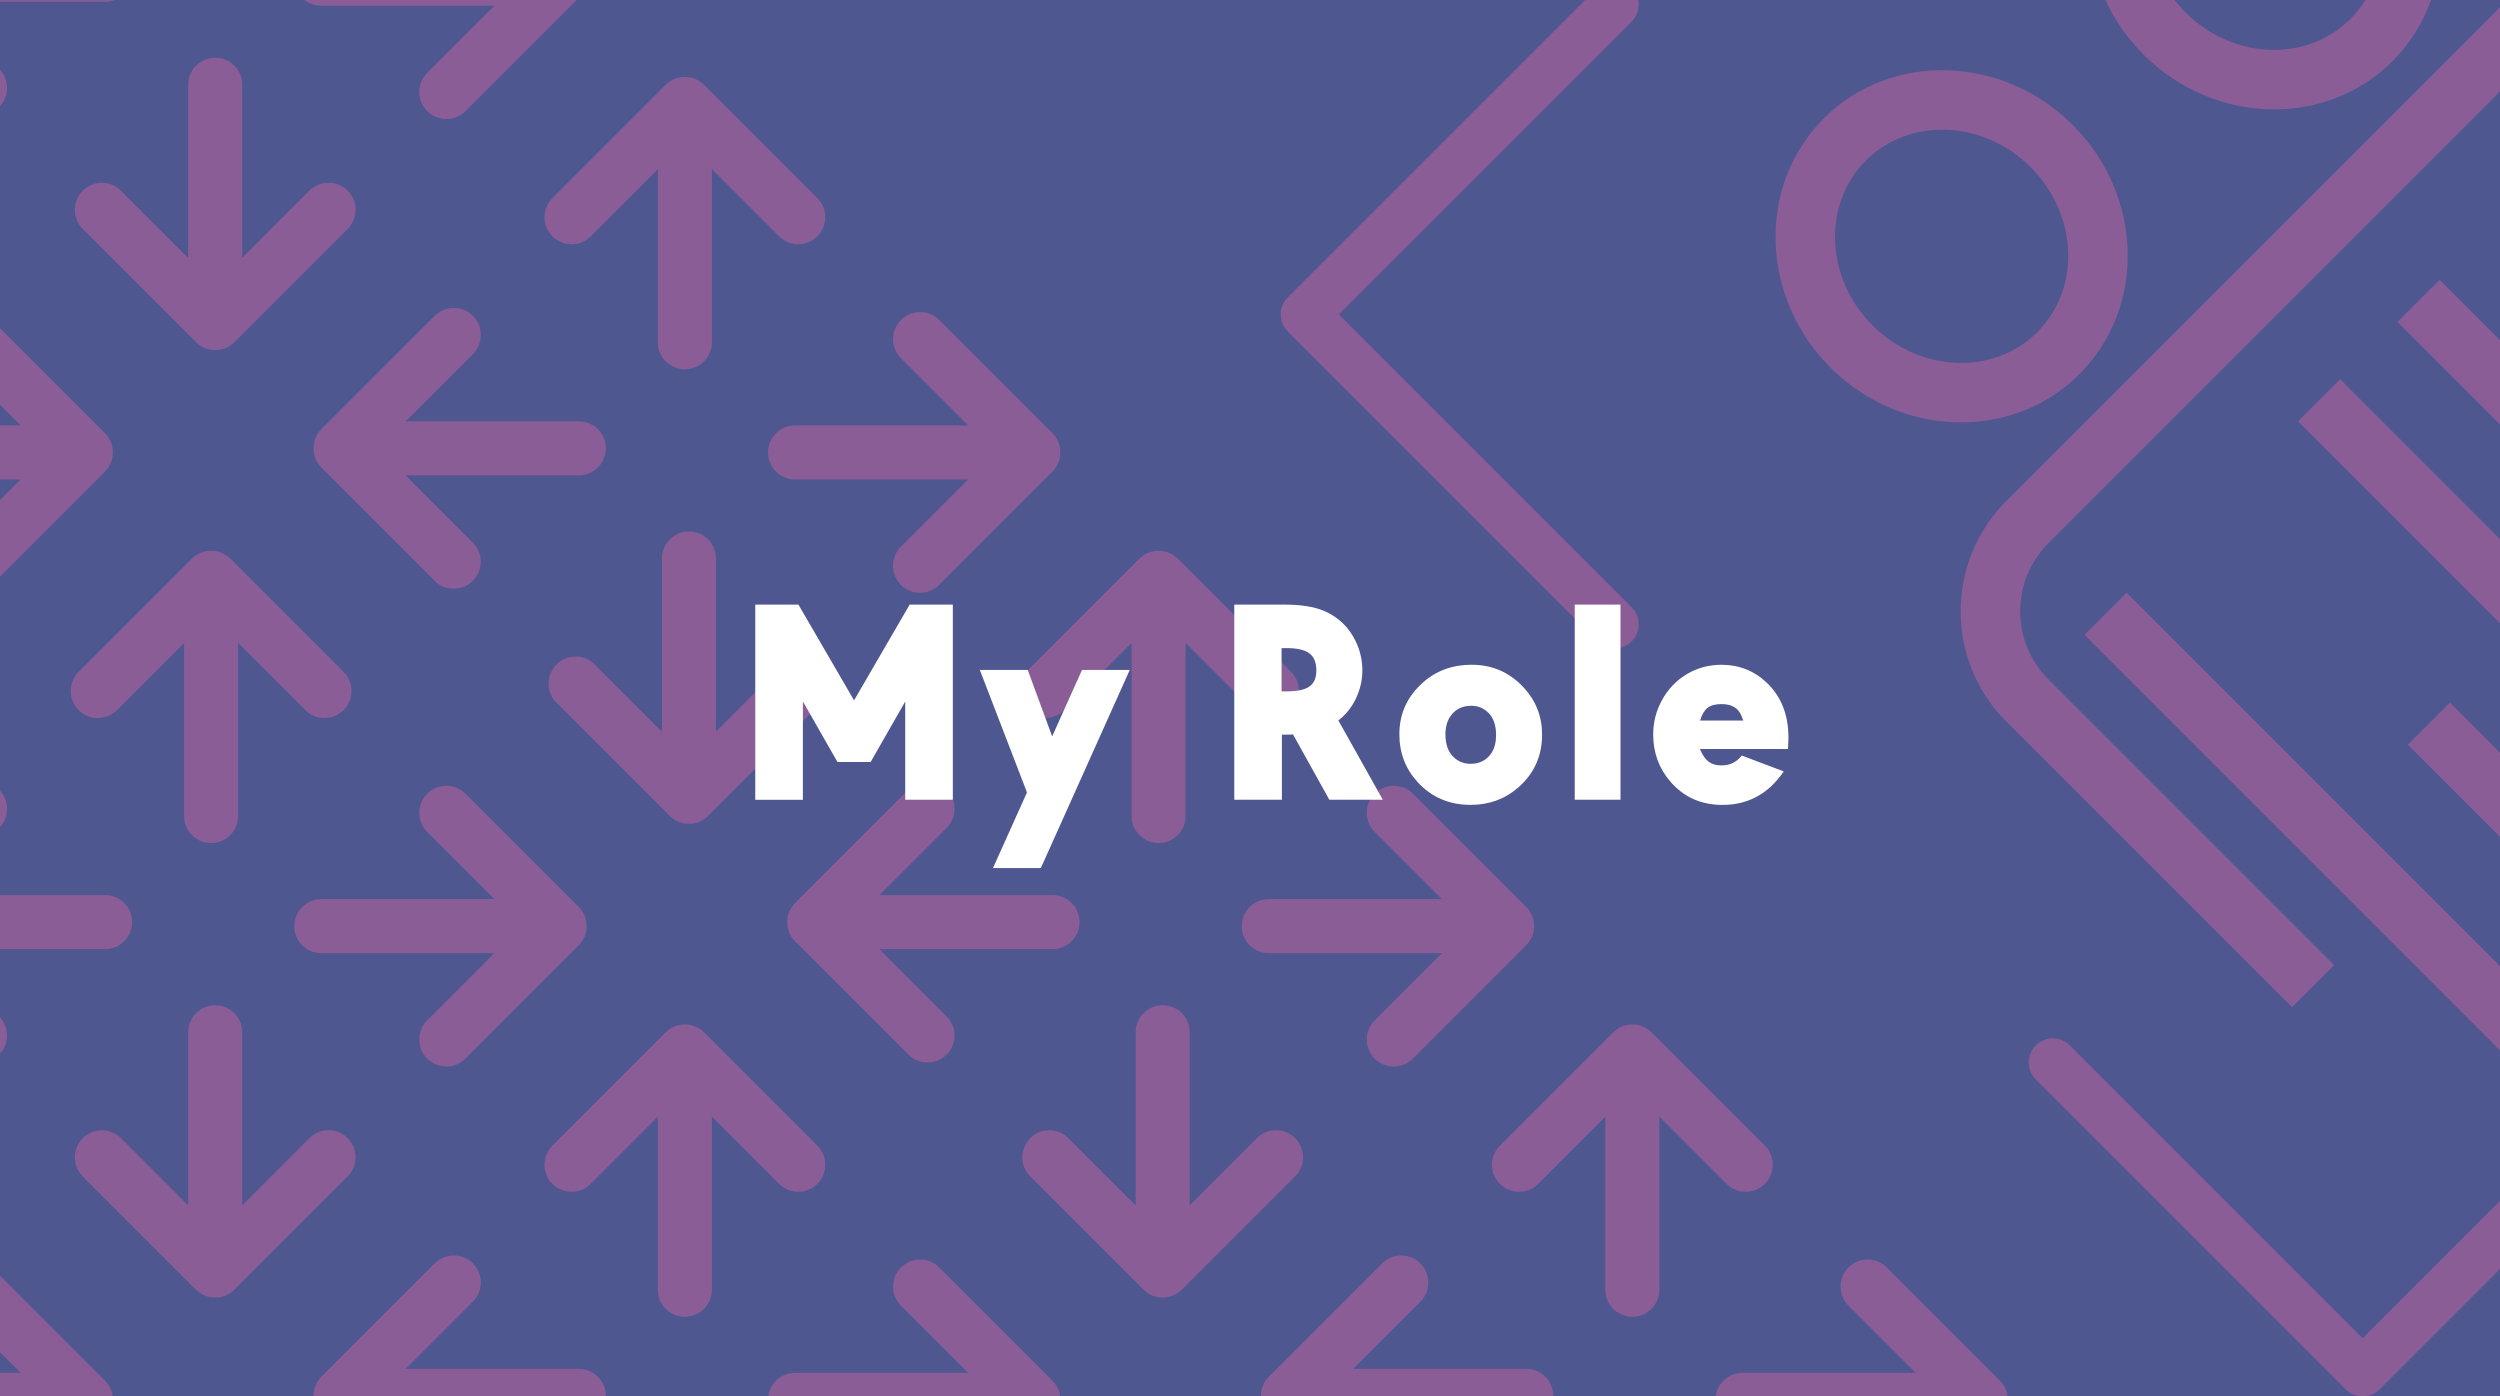 <?xml version="1.0" encoding="UTF-8"?><svg xmlns="http://www.w3.org/2000/svg" xmlns:xlink="http://www.w3.org/1999/xlink" viewBox="0 0 555 310"><defs><style>.cls-1{clip-path:url(#clippath);}.cls-2{fill:none;}.cls-2,.cls-3,.cls-4,.cls-5{stroke-width:0px;}.cls-6{fill:#7c6e6a;stroke:#7c6e6a;stroke-linecap:round;stroke-linejoin:round;stroke-width:2px;}.cls-7{clip-path:url(#clippath-1);}.cls-8{clip-path:url(#clippath-4);}.cls-9{clip-path:url(#clippath-3);}.cls-10{clip-path:url(#clippath-2);}.cls-11{clip-path:url(#clippath-7);}.cls-12{clip-path:url(#clippath-6);}.cls-13{clip-path:url(#clippath-5);}.cls-14{filter:url(#drop-shadow-2);}.cls-15{opacity:.6;}.cls-16{opacity:.55;}.cls-17{isolation:isolate;}.cls-18{mix-blend-mode:multiply;opacity:.3;}.cls-3{fill:#4f5791;}.cls-4{fill:#bb629b;}.cls-5{fill:#fff;}</style><clipPath id="clippath"><rect class="cls-2" x="-656.57" width="555" height="310"/></clipPath><clipPath id="clippath-1"><polygon class="cls-2" points="-77.63 338.25 -717.66 338.25 -717.66 -32.83 -77.63 -28.25 -77.63 338.25"/></clipPath><clipPath id="clippath-2"><rect class="cls-2" x="0" width="555" height="310"/></clipPath><clipPath id="clippath-3"><rect class="cls-2" x="-19.56" y="-28.25" width="601.56" height="366.49"/></clipPath><clipPath id="clippath-4"><polygon class="cls-2" points="217.6 363.5 -70.37 362.99 -70.37 -15.6 104.48 -45.81 511.13 363.5 217.6 363.5"/></clipPath><filter id="drop-shadow-2" filterUnits="userSpaceOnUse"><feOffset dx="5" dy="5"/><feGaussianBlur result="blur" stdDeviation="4"/><feFlood flood-color="#231f20" flood-opacity=".7"/><feComposite in2="blur" operator="in"/><feComposite in="SourceGraphic"/></filter><clipPath id="clippath-5"><rect class="cls-2" x="-656.57" y="548.33" width="555" height="310"/></clipPath><clipPath id="clippath-6"><rect class="cls-2" x="-678.34" y="532.06" width="600.72" height="342.54"/></clipPath><clipPath id="clippath-7"><polygon class="cls-2" points="-175.41 874.16 -735.72 874.99 -735.72 532.52 -509.45 531.66 -175.41 874.16"/></clipPath></defs><g class="cls-17"><g id="Layer_1"><g class="cls-1"><g class="cls-18"><g class="cls-7"><path class="cls-6" d="m106.59,66.02L37.79-2.78c-2.09-2.08-5.47-2.08-7.55,0-2.09,2.09-2.09,5.47,0,7.56l65.01,65.01L30.24,134.8c-2.09,2.09-2.09,5.47,0,7.56,2.08,2.08,5.46,2.09,7.55.01l68.81-68.81c.99-.99,1.56-2.37,1.56-3.77,0-1.41-.57-2.78-1.56-3.77Z"/></g></g></g><g class="cls-10"><rect class="cls-3" x="-19.56" y="-17.42" width="598.66" height="344.83"/><g class="cls-16"><g class="cls-9"><path class="cls-4" d="m297.22,69.79L362.23,4.79c2.09-2.09,2.09-5.47,0-7.56-2.09-2.09-5.47-2.09-7.56,0h0s-68.79,68.79-68.79,68.79c-1,1-1.57,2.37-1.57,3.78,0,1.41.57,2.79,1.57,3.78l68.79,68.79c2.09,2.09,5.47,2.09,7.56,0,2.09-2.09,2.09-5.47,0-7.56l-65.01-65.01Z"/><path class="cls-4" d="m589.53,232.08l-65.01,65.01-65.01-65.01c-2.09-2.09-5.47-2.09-7.56,0-2.09,2.09-2.09,5.47,0,7.56h0s68.79,68.79,68.79,68.79c1,1,2.37,1.57,3.78,1.57,1.4,0,2.77-.57,3.77-1.56l68.81-68.81c2.08-2.09,2.07-5.46,0-7.55-2.09-2.09-5.47-2.09-7.56,0Z"/><path class="cls-4" d="m703.39,147.78c.89.89,1.33,2.05,1.34,3.23,0,1.18-.44,2.33-1.33,3.22l-11.13,11.13-78.88-78.88-9.35,9.35,78.88,78.88-11.13,11.13c-.89.89-2.06,1.34-3.23,1.34-1.18,0-2.34-.44-3.23-1.33l-123.72-123.72-9.35,9.35,123.72,123.72c6.94,6.93,18.22,6.93,25.16,0l31.61-31.61c6.93-6.94,6.93-18.21,0-25.15l-123.72-123.72-9.35,9.35,123.72,123.72Z"/><path class="cls-4" d="m531.13,13.58c7.44-7.44,10.98-17.39,10.7-27.39-.28-10.01-4.37-20.1-12.17-27.91-7.8-7.8-17.9-11.89-27.9-12.17-10-.28-19.96,3.26-27.39,10.7-7.44,7.44-10.98,17.39-10.69,27.39.28,10.01,4.37,20.1,12.17,27.9,7.81,7.81,17.9,11.89,27.9,12.17,10,.28,19.95-3.26,27.39-10.7Zm-47.42-47.42c4.82-4.82,11.29-7.08,17.93-6.83,6.64.25,13.4,3.03,18.67,8.3,5.28,5.28,8.06,12.04,8.3,18.67.25,6.64-2.02,13.11-6.84,17.93-4.82,4.81-11.29,7.08-17.93,6.83-6.63-.25-13.39-3.03-18.67-8.31-5.28-5.28-8.05-12.03-8.31-18.67-.25-6.64,2.01-13.11,6.83-17.93Z"/><path class="cls-4" d="m741.13-8.71l-63.46-63.46c-13.48-13.47-35.39-13.48-48.86,0l-80.32,80.32-22.81,22.81-80.31,80.31c-13.47,13.48-13.47,35.4,0,48.87l63.46,63.46,9.35-9.35-63.46-63.46c-4.16-4.16-6.24-9.62-6.24-15.09,0-5.47,2.08-10.93,6.24-15.09l80.31-80.31,22.81-22.81,80.32-80.32c4.16-4.16,9.61-6.23,15.08-6.23,5.47,0,10.92,2.08,15.09,6.24L731.78.64l9.34-9.34Z"/><path class="cls-4" d="m633.9,217.27c1.78,1.78,1.78,4.67,0,6.45l-11.13,11.13-78.88-78.88-9.35,9.35,78.88,78.88-11.13,11.13c-1.78,1.77-4.67,1.77-6.45,0l-123.72-123.72-9.35,9.35,123.72,123.72c6.94,6.93,18.21,6.94,25.15,0l31.61-31.61c6.93-6.94,6.93-18.21,0-25.15l-123.72-123.72-9.35,9.35,123.72,123.72Z"/><path class="cls-4" d="m394.18,53.69c.28,10.01,4.37,20.1,12.17,27.9,7.81,7.81,17.9,11.89,27.9,12.17,10,.28,19.95-3.26,27.39-10.7,7.44-7.44,10.98-17.39,10.7-27.39-.28-10-4.37-20.1-12.17-27.9-7.8-7.8-17.9-11.89-27.9-12.17-10-.28-19.95,3.26-27.39,10.69-7.44,7.44-10.98,17.39-10.69,27.39Zm58.12,20.03c-4.82,4.81-11.29,7.08-17.93,6.83-6.63-.25-13.39-3.03-18.67-8.31-5.28-5.28-8.05-12.03-8.31-18.67-.25-6.64,2.01-13.11,6.83-17.93,4.82-4.81,11.29-7.08,17.93-6.83,6.63.25,13.39,3.03,18.67,8.31,5.28,5.28,8.06,12.04,8.31,18.67.25,6.64-2.02,13.11-6.83,17.93Z"/><g class="cls-8"><rect class="cls-2" x="497.18" y="237.6" width="148.73" height="148.73" transform="translate(-53.19 495.51) rotate(-45)"/><path class="cls-4" d="m566.74,286.34h0s0-27.77,0-27.77c0,0,0,0,0,0v-10.67s-14.92,14.92-14.92,14.92c-2.34,2.34-6.14,2.34-8.49,0s-2.34-6.14,0-8.49h0s25.17-25.17,25.17-25.17c.07-.07.14-.12.21-.18.11-.1.23-.21.35-.3.12-.09.24-.17.36-.25.12-.08.24-.16.37-.23.14-.08.27-.14.41-.21.08-.04.16-.09.24-.12.05-.02.1-.03.14-.05.14-.06.29-.1.44-.14.14-.04.27-.08.41-.11.14-.03.29-.05.43-.07.14-.02.29-.04.43-.05.14-.01.29,0,.44,0,.15,0,.29,0,.44,0,.14.01.29.03.43.05.15.02.29.04.44.07.14.03.27.07.41.11.15.04.3.09.44.14.05.02.1.03.14.05.09.04.16.08.24.12.14.07.28.13.42.21.13.07.25.15.37.23.12.08.24.16.36.25.12.1.24.2.35.3.07.06.14.11.21.18l25.16,25.16c2.34,2.34,2.34,6.14,0,8.49s-6.14,2.34-8.49,0l-14.92-14.92v10.67s0,0,0,0v27.77c0,3.32-2.69,6-6,6-3.32,0-6-2.69-6-6Z"/><path class="cls-4" d="m549.19,303.89h0s-27.77,0-27.77,0c0,0,0,0,0,0h-10.67s14.92-14.92,14.92-14.92c2.34-2.34,2.34-6.14,0-8.49s-6.14-2.34-8.49,0h0s-25.17,25.17-25.17,25.17c-.07.07-.12.14-.18.21-.1.11-.21.23-.3.35-.09.12-.17.24-.25.36-.08.12-.16.24-.23.37-.08.14-.14.27-.21.41-.04.08-.09.16-.12.24-.02.05-.03.1-.05.14-.06.14-.1.29-.14.44-.04.14-.08.27-.11.41-.03.14-.05.29-.07.43-.02.14-.04.29-.05.43-.01.14,0,.29,0,.44,0,.15,0,.29,0,.44.01.14.03.29.05.43.02.15.04.29.07.44.03.14.07.27.11.41.04.15.09.3.14.44.02.05.03.1.05.14.04.09.08.16.12.24.07.14.13.28.21.42.07.13.15.25.23.37.08.12.16.24.25.36.1.12.2.24.3.35.06.07.11.14.18.21l25.16,25.16c2.34,2.34,6.14,2.34,8.49,0s2.34-6.14,0-8.49l-14.92-14.92h10.67s0,0,0,0h27.77c3.32,0,6-2.69,6-6,0-3.32-2.69-6-6-6Z"/><rect class="cls-2" x="497.18" y="27.26" width="148.73" height="148.73" transform="translate(95.54 433.91) rotate(-45)"/><path class="cls-4" d="m566.74,75.99h0s0-27.77,0-27.77c0,0,0,0,0,0v-10.67s-14.92,14.92-14.92,14.92c-2.34,2.34-6.14,2.34-8.49,0s-2.34-6.14,0-8.49h0s25.17-25.17,25.17-25.17c.07-.07.14-.12.21-.18.11-.1.23-.21.35-.3.12-.09.24-.17.36-.25.12-.08.24-.16.37-.23.14-.08.27-.14.41-.21.08-.04.16-.09.24-.12.05-.02.1-.03.14-.05.14-.06.29-.1.44-.14.14-.04.27-.08.41-.11.14-.03.29-.05.43-.07.14-.02.29-.04.43-.05.14-.01.29,0,.44,0,.15,0,.29,0,.44,0,.14.01.29.03.43.05.15.02.29.04.44.07.14.03.27.07.41.11.15.04.3.09.44.14.05.02.1.03.14.05.09.04.16.08.24.12.14.07.28.13.42.21.13.07.25.15.37.23.12.08.24.16.36.25.12.1.24.2.35.3.07.06.14.11.21.18l25.16,25.16c2.34,2.34,2.34,6.14,0,8.49s-6.14,2.34-8.49,0l-14.92-14.92v10.67s0,0,0,0v27.77c0,3.32-2.69,6-6,6-3.32,0-6-2.69-6-6Z"/><path class="cls-4" d="m549.19,93.54h0s-27.77,0-27.77,0c0,0,0,0,0,0h-10.67s14.92-14.92,14.92-14.92c2.34-2.34,2.34-6.14,0-8.49s-6.14-2.34-8.49,0h0s-25.17,25.17-25.17,25.17c-.07.07-.12.14-.18.21-.1.11-.21.23-.3.35-.09.12-.17.24-.25.36-.08.12-.16.24-.23.37-.08.14-.14.27-.21.41-.04.08-.09.16-.12.24-.02.05-.03.1-.05.14-.06.14-.1.29-.14.44-.04.14-.08.27-.11.41-.03.14-.05.29-.07.43-.02.14-.04.29-.05.43-.01.14,0,.29,0,.44,0,.15,0,.29,0,.44.01.14.03.29.05.43.02.15.04.29.07.44.03.14.07.27.11.41.04.15.09.3.14.44.02.05.03.1.05.14.04.09.08.16.12.24.07.14.13.28.21.42.07.13.15.25.23.37.08.12.16.24.25.36.1.12.2.24.3.35.06.07.11.14.18.21l25.16,25.16c2.34,2.34,6.14,2.34,8.49,0s2.34-6.14,0-8.49l-14.92-14.92h10.67s0,0,0,0h27.77c3.32,0,6-2.69,6-6,0-3.32-2.69-6-6-6Z"/><path class="cls-4" d="m579.62,123.98h0s0,27.77,0,27.77c0,0,0,0,0,0v10.67s14.92-14.92,14.92-14.92c2.34-2.34,6.14-2.34,8.49,0s2.34,6.14,0,8.49h0s-25.17,25.17-25.17,25.17c-.07.07-.14.12-.21.18-.11.1-.23.21-.35.3-.12.09-.24.17-.36.25-.12.08-.24.16-.37.23-.14.08-.27.14-.41.21-.08.04-.16.09-.24.12-.05.02-.1.03-.14.05-.14.06-.29.1-.44.14-.14.04-.27.08-.41.11-.14.03-.29.05-.43.07-.14.02-.29.04-.43.05-.14.01-.29,0-.44,0-.15,0-.29,0-.44,0-.14-.01-.29-.03-.43-.05-.15-.02-.29-.04-.44-.07-.14-.03-.27-.07-.41-.11-.15-.04-.3-.09-.44-.14-.05-.02-.1-.03-.14-.05-.09-.04-.16-.08-.24-.12-.14-.07-.28-.13-.42-.21-.13-.07-.25-.15-.37-.23-.12-.08-.24-.16-.36-.25-.12-.1-.24-.2-.35-.3-.07-.06-.14-.11-.21-.18l-25.16-25.16c-2.34-2.34-2.34-6.14,0-8.49s6.14-2.34,8.49,0l14.92,14.92v-10.67s0,0,0,0v-27.77c0-3.32,2.69-6,6-6,3.32,0,6,2.69,6,6Z"/><rect class="cls-2" x="392" y="132.43" width="148.73" height="148.73" transform="translate(-9.63 390.34) rotate(-45)"/><path class="cls-4" d="m492,211.6h0s27.77,0,27.77,0c0,0,0,0,0,0h10.67s-14.92,14.92-14.92,14.92c-2.34,2.34-2.34,6.14,0,8.49s6.14,2.34,8.49,0h0s25.17-25.17,25.17-25.17c.07-.07.12-.14.18-.21.1-.11.21-.23.3-.35.09-.12.17-.24.25-.36.08-.12.16-.24.23-.37.08-.14.14-.27.21-.41.04-.08.09-.16.12-.24.02-.05.03-.1.05-.14.06-.14.1-.29.14-.44.04-.14.08-.27.11-.41.03-.14.05-.29.07-.43.02-.14.04-.29.05-.43.01-.14,0-.29,0-.44,0-.15,0-.29,0-.44-.01-.14-.03-.29-.05-.43-.02-.15-.04-.29-.07-.44-.03-.14-.07-.27-.11-.41-.04-.15-.09-.3-.14-.44-.02-.05-.03-.1-.05-.14-.04-.09-.08-.16-.12-.24-.07-.14-.13-.28-.21-.42-.07-.13-.15-.25-.23-.37-.08-.12-.16-.24-.25-.36-.1-.12-.2-.24-.3-.35-.06-.07-.11-.14-.18-.21l-25.16-25.16c-2.34-2.34-6.14-2.34-8.49,0s-2.34,6.14,0,8.49l14.92,14.92h-10.67s0,0,0,0h-27.77c-3.32,0-6,2.69-6,6,0,3.32,2.69,6,6,6Z"/><path class="cls-4" d="m461.57,181.17h0s0-27.77,0-27.77c0,0,0,0,0,0v-10.67s-14.92,14.92-14.92,14.92c-2.34,2.34-6.14,2.34-8.49,0s-2.34-6.14,0-8.49h0s25.17-25.17,25.17-25.17c.07-.07.14-.12.21-.18.11-.1.23-.21.35-.3.12-.09.24-.17.36-.25.12-.08.24-.16.37-.23.14-.08.27-.14.41-.21.08-.04.16-.09.24-.12.05-.02.1-.03.14-.05.14-.06.29-.1.44-.14.14-.04.27-.08.41-.11.14-.03.29-.05.43-.07.14-.02.29-.04.43-.05.14-.01.29,0,.44,0,.15,0,.29,0,.44,0,.14.01.29.03.43.05.15.02.29.04.44.07.14.03.27.07.41.11.15.04.3.09.44.14.05.02.1.03.14.05.09.04.16.08.24.12.14.07.28.13.42.21.13.07.25.15.37.23.12.08.24.16.36.25.12.1.24.2.35.3.07.06.14.11.21.18l25.16,25.16c2.34,2.34,2.34,6.14,0,8.49s-6.14,2.34-8.49,0l-14.92-14.92v10.67s0,0,0,0v27.77c0,3.32-2.69,6-6,6-3.32,0-6-2.69-6-6Z"/><path class="cls-4" d="m444.02,198.72h0s-27.77,0-27.77,0c0,0,0,0,0,0h-10.67s14.92-14.92,14.92-14.92c2.34-2.34,2.34-6.14,0-8.49s-6.14-2.34-8.49,0h0s-25.17,25.17-25.17,25.17c-.07.07-.12.14-.18.21-.1.11-.21.23-.3.35-.09.12-.17.24-.25.36-.08.12-.16.24-.23.37-.08.14-.14.27-.21.41-.04.08-.09.16-.12.24-.02.05-.03.1-.05.14-.06.14-.1.29-.14.44-.04.14-.08.27-.11.41-.03.14-.05.29-.07.43-.02.14-.04.29-.05.43-.01.14,0,.29,0,.44,0,.15,0,.29,0,.44.01.14.03.29.05.43.02.15.04.29.07.44.03.14.07.27.11.41.04.15.09.3.14.44.02.05.03.1.05.14.04.09.08.16.12.24.07.14.13.28.21.42.07.13.15.25.23.37.08.12.16.24.25.36.1.12.2.24.3.35.06.07.11.14.18.21l25.16,25.16c2.34,2.34,6.14,2.34,8.49,0s2.34-6.14,0-8.49l-14.92-14.92h10.67s0,0,0,0h27.77c3.32,0,6-2.69,6-6,0-3.32-2.69-6-6-6Z"/><path class="cls-4" d="m474.45,229.15h0s0,27.77,0,27.77c0,0,0,0,0,0v10.67s14.92-14.92,14.92-14.92c2.34-2.34,6.14-2.34,8.49,0s2.34,6.14,0,8.49h0s-25.17,25.17-25.17,25.17c-.07.07-.14.12-.21.18-.11.1-.23.21-.35.3-.12.09-.24.17-.36.25-.12.08-.24.16-.37.23-.14.08-.27.14-.41.21-.08.04-.16.09-.24.12-.05.02-.1.03-.14.05-.14.06-.29.1-.44.14-.14.04-.27.08-.41.11-.14.03-.29.05-.43.07-.14.02-.29.04-.43.05-.14.01-.29,0-.44,0-.15,0-.29,0-.44,0-.14-.01-.29-.03-.43-.05-.15-.02-.29-.04-.44-.07-.14-.03-.27-.07-.41-.11-.15-.04-.3-.09-.44-.14-.05-.02-.1-.03-.14-.05-.09-.04-.16-.08-.24-.12-.14-.07-.28-.13-.42-.21-.13-.07-.25-.15-.37-.23-.12-.08-.24-.16-.36-.25-.12-.1-.24-.2-.35-.3-.07-.06-.14-.11-.21-.18l-25.16-25.16c-2.34-2.34-2.34-6.14,0-8.49s6.14-2.34,8.49,0l14.92,14.92v-10.67s0,0,0,0v-27.77c0-3.32,2.69-6,6-6,3.32,0,6,2.69,6,6Z"/><rect class="cls-2" x="286.83" y="237.6" width="148.73" height="148.73" transform="translate(-114.8 346.78) rotate(-45)"/><path class="cls-4" d="m386.83,316.77h0s27.77,0,27.77,0c0,0,0,0,0,0h10.67s-14.92,14.92-14.92,14.92c-2.34,2.34-2.34,6.14,0,8.49s6.14,2.34,8.49,0h0s25.17-25.17,25.17-25.17c.07-.07.12-.14.18-.21.1-.11.21-.23.3-.35.09-.12.17-.24.25-.36.08-.12.16-.24.23-.37.08-.14.14-.27.21-.41.04-.08.09-.16.12-.24.02-.05.03-.1.05-.14.06-.14.1-.29.14-.44.04-.14.08-.27.11-.41.03-.14.05-.29.07-.43.02-.14.04-.29.05-.43.01-.14,0-.29,0-.44,0-.15,0-.29,0-.44-.01-.14-.03-.29-.05-.43-.02-.15-.04-.29-.07-.44-.03-.14-.07-.27-.11-.41-.04-.15-.09-.3-.14-.44-.02-.05-.03-.1-.05-.14-.04-.09-.08-.16-.12-.24-.07-.14-.13-.28-.21-.42-.07-.13-.15-.25-.23-.37-.08-.12-.16-.24-.25-.36-.1-.12-.2-.24-.3-.35-.06-.07-.11-.14-.18-.21l-25.16-25.16c-2.34-2.34-6.14-2.34-8.49,0s-2.34,6.14,0,8.49l14.92,14.92h-10.67s0,0,0,0h-27.77c-3.32,0-6,2.69-6,6,0,3.32,2.69,6,6,6Z"/><path class="cls-4" d="m356.39,286.34h0s0-27.77,0-27.77c0,0,0,0,0,0v-10.67s-14.92,14.92-14.92,14.92c-2.34,2.34-6.14,2.34-8.49,0s-2.34-6.14,0-8.49h0s25.17-25.17,25.17-25.17c.07-.07.14-.12.21-.18.11-.1.23-.21.35-.3.12-.09.24-.17.36-.25.12-.08.24-.16.37-.23.14-.08.27-.14.41-.21.08-.04.16-.09.24-.12.05-.02.1-.03.14-.05.14-.06.29-.1.44-.14.14-.04.27-.08.41-.11.14-.03.29-.05.43-.07.14-.02.29-.04.43-.05.14-.01.29,0,.44,0,.15,0,.29,0,.44,0,.14.01.29.03.43.05.15.02.29.04.44.07.14.03.27.07.41.11.15.04.3.09.44.14.05.02.1.03.14.05.09.04.16.08.24.12.14.07.28.13.42.21.13.07.25.15.37.23.12.08.24.16.36.25.12.1.24.2.35.3.07.06.14.11.21.18l25.16,25.16c2.34,2.34,2.34,6.14,0,8.49s-6.14,2.34-8.49,0l-14.92-14.92v10.67s0,0,0,0v27.77c0,3.32-2.69,6-6,6-3.32,0-6-2.69-6-6Z"/><path class="cls-4" d="m338.84,303.89h0s-27.77,0-27.77,0c0,0,0,0,0,0h-10.67s14.92-14.92,14.92-14.92c2.34-2.34,2.34-6.14,0-8.49s-6.14-2.34-8.49,0h0s-25.17,25.17-25.17,25.17c-.07.07-.12.14-.18.21-.1.11-.21.23-.3.35-.09.12-.17.24-.25.36-.08.12-.16.24-.23.37-.08.14-.14.27-.21.41-.04.08-.09.16-.12.24-.02.05-.03.1-.05.14-.06.14-.1.29-.14.44-.04.14-.08.27-.11.41-.03.14-.05.29-.07.43-.02.14-.04.29-.05.43-.01.14,0,.29,0,.44,0,.15,0,.29,0,.44.01.14.03.29.05.43.02.15.04.29.07.44.03.14.07.27.11.41.04.15.09.3.14.44.02.05.03.1.05.14.04.09.08.16.12.24.07.14.13.28.21.42.07.13.15.25.23.37.08.12.16.24.25.36.1.12.2.24.3.35.06.07.11.14.18.21l25.16,25.16c2.34,2.34,6.14,2.34,8.49,0s2.34-6.14,0-8.49l-14.92-14.92h10.67s0,0,0,0h27.77c3.32,0,6-2.69,6-6,0-3.32-2.69-6-6-6Z"/><rect class="cls-2" x="392" y="-77.91" width="148.73" height="148.73" transform="translate(139.1 328.74) rotate(-45)"/><path class="cls-4" d="m492,1.26h0s27.77,0,27.77,0c0,0,0,0,0,0h10.67s-14.92,14.92-14.92,14.92c-2.34,2.34-2.34,6.14,0,8.49s6.14,2.34,8.49,0h0S549.18-.5,549.18-.5c.07-.07.12-.14.18-.21.1-.11.21-.23.3-.35.09-.12.17-.24.25-.36.08-.12.16-.24.23-.37.08-.14.14-.27.21-.41.04-.08.09-.16.12-.24.02-.05.03-.1.05-.14.06-.14.1-.29.14-.44.04-.14.08-.27.11-.41.03-.14.05-.29.07-.43.02-.14.04-.29.05-.43.01-.14,0-.29,0-.44,0-.15,0-.29,0-.44-.01-.14-.03-.29-.05-.43-.02-.15-.04-.29-.07-.44-.03-.14-.07-.27-.11-.41-.04-.15-.09-.3-.14-.44-.02-.05-.03-.1-.05-.14-.04-.09-.08-.16-.12-.24-.07-.14-.13-.28-.21-.42-.07-.13-.15-.25-.23-.37-.08-.12-.16-.24-.25-.36-.1-.12-.2-.24-.3-.35-.06-.07-.11-.14-.18-.21l-25.16-25.16c-2.34-2.34-6.14-2.34-8.49,0s-2.34,6.14,0,8.49l14.92,14.92h-10.67s0,0,0,0h-27.77c-3.32,0-6,2.69-6,6,0,3.32,2.69,6,6,6Z"/><path class="cls-4" d="m444.02-11.63h0s-27.77,0-27.77,0c0,0,0,0,0,0h-10.67s14.92-14.92,14.92-14.92c2.34-2.34,2.34-6.14,0-8.49s-6.14-2.34-8.49,0h0s-25.17,25.17-25.17,25.17c-.07.07-.12.14-.18.21-.1.11-.21.23-.3.35-.09.12-.17.24-.25.36-.08.12-.16.24-.23.37-.08.14-.14.27-.21.41-.04.08-.09.16-.12.24-.02.05-.03.1-.05.14-.06.14-.1.29-.14.44-.04.14-.08.27-.11.41-.03.14-.05.29-.07.43-.02.14-.04.29-.05.43-.01.14,0,.29,0,.44,0,.15,0,.29,0,.44.01.14.03.29.05.43.02.15.04.29.07.44.03.14.07.27.11.41.04.15.09.3.14.44.02.05.03.1.05.14.04.09.08.16.12.24.07.14.13.28.21.42.07.13.15.25.23.37.08.12.16.24.25.36.1.12.2.24.3.35.06.07.11.14.18.21l25.16,25.16c2.34,2.34,6.14,2.34,8.49,0s2.34-6.14,0-8.49l-14.92-14.92h10.67s0,0,0,0h27.77c3.32,0,6-2.69,6-6,0-3.32-2.69-6-6-6Z"/><path class="cls-4" d="m474.45,18.81h0s0,27.77,0,27.77c0,0,0,0,0,0v10.67s14.92-14.92,14.92-14.92c2.34-2.34,6.14-2.34,8.49,0s2.34,6.14,0,8.49h0s-25.17,25.17-25.17,25.17c-.07.07-.14.12-.21.18-.11.1-.23.21-.35.3-.12.09-.24.17-.36.25-.12.08-.24.16-.37.23-.14.08-.27.14-.41.21-.08.04-.16.09-.24.12-.05.02-.1.03-.14.05-.14.06-.29.1-.44.14-.14.04-.27.08-.41.11-.14.03-.29.05-.43.07-.14.02-.29.04-.43.05-.14.01-.29,0-.44,0-.15,0-.29,0-.44,0-.14-.01-.29-.03-.43-.05-.15-.02-.29-.04-.44-.07-.14-.03-.27-.07-.41-.11-.15-.04-.3-.09-.44-.14-.05-.02-.1-.03-.14-.05-.09-.04-.16-.08-.24-.12-.14-.07-.28-.13-.42-.21-.13-.07-.25-.15-.37-.23-.12-.08-.24-.16-.36-.25-.12-.1-.24-.2-.35-.3-.07-.06-.14-.11-.21-.18l-25.16-25.16c-2.34-2.34-2.34-6.14,0-8.49s6.14-2.34,8.49,0l14.92,14.92v-10.67s0,0,0,0v-27.77c0-3.32,2.69-6,6-6,3.32,0,6,2.69,6,6Z"/><rect class="cls-2" x="286.83" y="27.26" width="148.73" height="148.73" transform="translate(33.93 285.17) rotate(-45)"/><path class="cls-4" d="m386.83,106.43h0s27.77,0,27.77,0c0,0,0,0,0,0h10.67s-14.92,14.92-14.92,14.92c-2.34,2.34-2.34,6.14,0,8.49s6.14,2.34,8.49,0h0s25.17-25.17,25.17-25.17c.07-.07.12-.14.18-.21.1-.11.21-.23.3-.35.09-.12.17-.24.25-.36.08-.12.16-.24.23-.37.08-.14.14-.27.21-.41.04-.08.09-.16.12-.24.02-.05.03-.1.05-.14.06-.14.1-.29.14-.44.04-.14.08-.27.11-.41.03-.14.05-.29.07-.43.02-.14.04-.29.05-.43.01-.14,0-.29,0-.44,0-.15,0-.29,0-.44-.01-.14-.03-.29-.05-.43-.02-.15-.04-.29-.07-.44-.03-.14-.07-.27-.11-.41-.04-.15-.09-.3-.14-.44-.02-.05-.03-.1-.05-.14-.04-.09-.08-.16-.12-.24-.07-.14-.13-.28-.21-.42-.07-.13-.15-.25-.23-.37-.08-.12-.16-.24-.25-.36-.1-.12-.2-.24-.3-.35-.06-.07-.11-.14-.18-.21l-25.16-25.16c-2.34-2.34-6.14-2.34-8.49,0s-2.34,6.14,0,8.49l14.92,14.92h-10.67s0,0,0,0h-27.77c-3.32,0-6,2.69-6,6,0,3.32,2.69,6,6,6Z"/><path class="cls-4" d="m356.39,75.99h0s0-27.77,0-27.77c0,0,0,0,0,0v-10.67s-14.92,14.92-14.92,14.92c-2.34,2.34-6.14,2.34-8.49,0s-2.34-6.14,0-8.49h0s25.17-25.17,25.17-25.17c.07-.07.14-.12.21-.18.11-.1.23-.21.35-.3.12-.09.24-.17.36-.25.12-.08.24-.16.37-.23.14-.08.27-.14.41-.21.08-.04.16-.09.24-.12.05-.02.1-.03.14-.05.14-.06.29-.1.44-.14.14-.04.27-.08.41-.11.14-.03.29-.05.43-.07.14-.02.29-.04.43-.05.14-.01.29,0,.44,0,.15,0,.29,0,.44,0,.14.01.29.03.43.05.15.02.29.04.44.07.14.03.27.07.41.11.15.04.3.09.44.14.05.02.1.03.14.05.09.04.16.08.24.12.14.07.28.13.42.21.13.07.25.15.37.23.12.08.24.16.36.25.12.1.24.2.35.3.07.06.14.11.21.18l25.16,25.16c2.34,2.34,2.34,6.14,0,8.49s-6.14,2.34-8.49,0l-14.92-14.92v10.67s0,0,0,0v27.77c0,3.32-2.69,6-6,6-3.32,0-6-2.69-6-6Z"/><path class="cls-4" d="m338.84,93.54h0s-27.77,0-27.77,0c0,0,0,0,0,0h-10.67s14.92-14.92,14.92-14.92c2.34-2.34,2.34-6.14,0-8.49s-6.14-2.34-8.49,0h0s-25.17,25.17-25.17,25.17c-.07.07-.12.14-.18.21-.1.11-.21.23-.3.35-.09.12-.17.24-.25.36-.08.12-.16.24-.23.37-.08.14-.14.27-.21.41-.04.08-.09.16-.12.24-.02.05-.03.1-.05.14-.06.14-.1.29-.14.44-.04.14-.08.27-.11.41-.03.14-.05.29-.07.43-.02.14-.04.29-.05.43-.01.14,0,.29,0,.44,0,.15,0,.29,0,.44.01.14.03.29.05.43.02.15.04.29.07.44.03.14.07.27.11.41.04.15.09.3.14.44.02.05.03.1.05.14.04.09.08.16.12.24.07.14.13.28.21.42.07.13.15.25.23.37.08.12.16.24.25.36.1.12.2.24.3.35.06.07.11.14.18.21l25.16,25.16c2.34,2.34,6.14,2.34,8.49,0s2.34-6.14,0-8.49l-14.92-14.92h10.67s0,0,0,0h27.77c3.32,0,6-2.69,6-6,0-3.32-2.69-6-6-6Z"/><path class="cls-4" d="m369.28,123.98h0s0,27.77,0,27.77c0,0,0,0,0,0v10.67s14.92-14.92,14.92-14.92c2.34-2.34,6.14-2.34,8.49,0s2.34,6.14,0,8.49h0s-25.17,25.17-25.17,25.17c-.07.07-.14.12-.21.18-.11.1-.23.21-.35.3-.12.09-.24.17-.36.25-.12.08-.24.16-.37.23-.14.08-.27.14-.41.21-.08.04-.16.09-.24.12-.05.02-.1.03-.14.05-.14.06-.29.1-.44.14-.14.04-.27.08-.41.11-.14.03-.29.05-.43.07-.14.02-.29.04-.43.05-.14.01-.29,0-.44,0-.15,0-.29,0-.44,0-.14-.01-.29-.03-.43-.05-.15-.02-.29-.04-.44-.07-.14-.03-.27-.07-.41-.11-.15-.04-.3-.09-.44-.14-.05-.02-.1-.03-.14-.05-.09-.04-.16-.08-.24-.12-.14-.07-.28-.13-.42-.21-.13-.07-.25-.15-.37-.23-.12-.08-.24-.16-.36-.25-.12-.1-.24-.2-.35-.3-.07-.06-.14-.11-.21-.18l-25.16-25.16c-2.34-2.34-2.34-6.14,0-8.49s6.14-2.34,8.49,0l14.92,14.92v-10.67s0,0,0,0v-27.77c0-3.32,2.69-6,6-6,3.32,0,6,2.69,6,6Z"/><rect class="cls-2" x="181.66" y="132.43" width="148.73" height="148.73" transform="translate(-71.24 241.61) rotate(-45)"/><path class="cls-4" d="m281.66,211.6h0s27.77,0,27.77,0c0,0,0,0,0,0h10.67s-14.92,14.92-14.92,14.92c-2.34,2.34-2.34,6.14,0,8.49s6.14,2.34,8.49,0h0s25.17-25.17,25.17-25.17c.07-.07.12-.14.18-.21.1-.11.21-.23.3-.35.09-.12.17-.24.25-.36.08-.12.16-.24.23-.37.08-.14.14-.27.21-.41.04-.08.09-.16.12-.24.02-.05.03-.1.05-.14.06-.14.1-.29.14-.44.04-.14.08-.27.11-.41.03-.14.05-.29.07-.43.02-.14.04-.29.05-.43.01-.14,0-.29,0-.44,0-.15,0-.29,0-.44-.01-.14-.03-.29-.05-.43-.02-.15-.04-.29-.07-.44-.03-.14-.07-.27-.11-.41-.04-.15-.09-.3-.14-.44-.02-.05-.03-.1-.05-.14-.04-.09-.08-.16-.12-.24-.07-.14-.13-.28-.21-.42-.07-.13-.15-.25-.23-.37-.08-.12-.16-.24-.25-.36-.1-.12-.2-.24-.3-.35-.06-.07-.11-.14-.18-.21l-25.16-25.16c-2.34-2.34-6.14-2.34-8.49,0s-2.34,6.14,0,8.49l14.92,14.92h-10.67s0,0,0,0h-27.77c-3.32,0-6,2.69-6,6,0,3.32,2.69,6,6,6Z"/><path class="cls-4" d="m251.22,181.17h0s0-27.77,0-27.77c0,0,0,0,0,0v-10.67s-14.92,14.92-14.92,14.92c-2.34,2.34-6.14,2.34-8.49,0s-2.34-6.14,0-8.49h0s25.17-25.17,25.17-25.17c.07-.07.14-.12.21-.18.11-.1.23-.21.35-.3.12-.09.24-.17.36-.25.12-.08.24-.16.37-.23.14-.08.27-.14.41-.21.08-.04.16-.09.24-.12.05-.02.1-.03.14-.05.14-.06.29-.1.44-.14.14-.04.27-.08.41-.11.14-.03.29-.05.43-.07.14-.02.29-.04.43-.05.14-.01.29,0,.44,0,.15,0,.29,0,.44,0,.14.01.29.03.43.05.15.02.29.04.44.07.14.03.27.07.41.11.15.04.3.09.44.14.05.02.1.03.14.05.09.04.16.08.24.12.14.07.28.13.42.21.13.07.25.15.37.23.12.08.24.16.36.25.12.1.24.2.35.3.07.06.14.11.21.18l25.16,25.16c2.34,2.34,2.34,6.14,0,8.49s-6.14,2.34-8.49,0l-14.92-14.92v10.67s0,0,0,0v27.77c0,3.32-2.69,6-6,6-3.32,0-6-2.69-6-6Z"/><path class="cls-4" d="m233.67,198.72h0s-27.77,0-27.77,0c0,0,0,0,0,0h-10.67s14.92-14.92,14.92-14.92c2.34-2.34,2.34-6.14,0-8.49s-6.14-2.34-8.49,0h0s-25.17,25.17-25.17,25.17c-.07.07-.12.14-.18.21-.1.11-.21.23-.3.35-.09.12-.17.24-.25.36-.08.12-.16.24-.23.37-.08.14-.14.27-.21.41-.04.08-.09.16-.12.24-.02.05-.03.1-.05.14-.06.14-.1.29-.14.44-.04.14-.08.27-.11.41-.03.14-.05.29-.07.43-.02.14-.04.29-.05.43-.01.14,0,.29,0,.44,0,.15,0,.29,0,.44.01.14.03.29.05.43.02.15.04.29.07.44.03.14.07.27.11.41.04.15.09.3.14.44.02.05.03.1.05.14.04.09.08.16.12.24.07.14.13.28.21.42.07.13.15.25.23.37.08.12.16.24.25.36.1.12.2.24.3.35.06.07.11.14.18.21l25.16,25.16c2.34,2.34,6.14,2.34,8.49,0s2.34-6.14,0-8.49l-14.92-14.92h10.67s0,0,0,0h27.77c3.32,0,6-2.69,6-6,0-3.32-2.69-6-6-6Z"/><path class="cls-4" d="m264.11,229.15h0s0,27.77,0,27.77c0,0,0,0,0,0v10.67s14.92-14.92,14.92-14.92c2.34-2.34,6.14-2.34,8.49,0s2.34,6.14,0,8.49h0s-25.17,25.17-25.17,25.17c-.07.07-.14.12-.21.18-.11.1-.23.21-.35.3-.12.09-.24.17-.36.25-.12.08-.24.16-.37.23-.14.08-.27.14-.41.21-.08.04-.16.09-.24.12-.05.02-.1.03-.14.05-.14.06-.29.1-.44.14-.14.04-.27.08-.41.11-.14.03-.29.05-.43.07-.14.02-.29.04-.43.05-.14.01-.29,0-.44,0-.15,0-.29,0-.44,0-.14-.01-.29-.03-.43-.05-.15-.02-.29-.04-.44-.07-.14-.03-.27-.07-.41-.11-.15-.04-.3-.09-.44-.14-.05-.02-.1-.03-.14-.05-.09-.04-.16-.08-.24-.12-.14-.07-.28-.13-.42-.21-.13-.07-.25-.15-.37-.23-.12-.08-.24-.16-.36-.25-.12-.1-.24-.2-.35-.3-.07-.06-.14-.11-.21-.18l-25.16-25.16c-2.34-2.34-2.34-6.14,0-8.49s6.14-2.34,8.49,0l14.92,14.92v-10.67s0,0,0,0v-27.77c0-3.32,2.69-6,6-6,3.32,0,6,2.69,6,6Z"/><rect class="cls-2" x="76.49" y="237.6" width="148.73" height="148.73" transform="translate(-176.41 198.05) rotate(-45)"/><path class="cls-4" d="m176.49,316.77h0s27.77,0,27.77,0c0,0,0,0,0,0h10.67s-14.92,14.92-14.92,14.92c-2.34,2.34-2.34,6.14,0,8.49s6.14,2.34,8.49,0h0s25.17-25.17,25.17-25.17c.07-.07.12-.14.18-.21.1-.11.21-.23.3-.35.09-.12.17-.24.25-.36.08-.12.16-.24.23-.37.08-.14.14-.27.21-.41.04-.08.09-.16.12-.24.02-.05.03-.1.05-.14.06-.14.1-.29.14-.44.04-.14.08-.27.11-.41.03-.14.05-.29.07-.43.02-.14.04-.29.05-.43.01-.14,0-.29,0-.44,0-.15,0-.29,0-.44-.01-.14-.03-.29-.05-.43-.02-.15-.04-.29-.07-.44-.03-.14-.07-.27-.11-.41-.04-.15-.09-.3-.14-.44-.02-.05-.03-.1-.05-.14-.04-.09-.08-.16-.12-.24-.07-.14-.13-.28-.21-.42-.07-.13-.15-.25-.23-.37-.08-.12-.16-.24-.25-.36-.1-.12-.2-.24-.3-.35-.06-.07-.11-.14-.18-.21l-25.16-25.16c-2.34-2.34-6.14-2.34-8.49,0s-2.34,6.14,0,8.49l14.92,14.92h-10.67s0,0,0,0h-27.77c-3.32,0-6,2.69-6,6,0,3.32,2.69,6,6,6Z"/><path class="cls-4" d="m146.05,286.34h0s0-27.77,0-27.77c0,0,0,0,0,0v-10.67s-14.92,14.92-14.92,14.92c-2.34,2.34-6.14,2.34-8.49,0s-2.34-6.14,0-8.49h0s25.17-25.17,25.17-25.17c.07-.07.14-.12.21-.18.11-.1.23-.21.35-.3.12-.09.24-.17.36-.25.12-.08.24-.16.37-.23.14-.08.27-.14.41-.21.08-.04.16-.09.24-.12.05-.02.1-.03.14-.05.14-.06.29-.1.44-.14.14-.04.27-.08.41-.11.14-.03.29-.05.43-.07.14-.02.29-.04.43-.05.14-.01.29,0,.44,0,.15,0,.29,0,.44,0,.14.01.29.03.43.05.15.02.29.04.44.07.14.03.27.07.41.11.15.04.3.09.44.14.05.02.1.03.14.05.09.04.16.08.24.12.14.07.28.13.42.21.13.07.25.15.37.23.12.08.24.16.36.25.12.1.24.2.35.3.07.06.14.11.21.18l25.16,25.16c2.34,2.34,2.34,6.14,0,8.49s-6.14,2.34-8.49,0l-14.92-14.92v10.67s0,0,0,0v27.77c0,3.32-2.69,6-6,6-3.32,0-6-2.69-6-6Z"/><path class="cls-4" d="m128.5,303.89h0s-27.77,0-27.77,0c0,0,0,0,0,0h-10.67s14.92-14.92,14.92-14.92c2.34-2.34,2.34-6.14,0-8.49s-6.14-2.34-8.49,0h0s-25.17,25.17-25.17,25.17c-.07.07-.12.14-.18.21-.1.11-.21.23-.3.35-.09.12-.17.24-.25.36-.08.12-.16.24-.23.37-.08.14-.14.27-.21.41-.04.08-.09.16-.12.24-.02.05-.03.1-.05.14-.06.14-.1.29-.14.44-.04.14-.08.27-.11.41-.03.14-.05.29-.07.43-.02.14-.04.29-.05.43-.01.14,0,.29,0,.44,0,.15,0,.29,0,.44.01.14.03.29.05.43.02.15.04.29.07.44.03.14.07.27.11.41.04.15.09.3.14.44.02.05.03.1.05.14.04.09.08.16.12.24.07.14.13.28.21.42.07.13.15.25.23.37.08.12.16.24.25.36.1.12.2.24.3.35.06.07.11.14.18.21l25.16,25.16c2.34,2.34,6.14,2.34,8.49,0s2.34-6.14,0-8.49l-14.92-14.92h10.67s0,0,0,0h27.77c3.32,0,6-2.69,6-6,0-3.32-2.69-6-6-6Z"/><rect class="cls-2" x="181.66" y="-77.91" width="148.73" height="148.73" transform="translate(77.5 180) rotate(-45)"/><path class="cls-4" d="m281.66,1.26h0s27.77,0,27.77,0c0,0,0,0,0,0h10.67s-14.92,14.92-14.92,14.92c-2.34,2.34-2.34,6.14,0,8.49s6.14,2.34,8.49,0h0S338.84-.5,338.84-.5c.07-.07.12-.14.18-.21.1-.11.21-.23.3-.35.09-.12.17-.24.25-.36.08-.12.16-.24.23-.37.08-.14.14-.27.21-.41.04-.08.09-.16.12-.24.02-.05.03-.1.05-.14.06-.14.1-.29.14-.44.04-.14.08-.27.11-.41.03-.14.05-.29.07-.43.02-.14.04-.29.05-.43.01-.14,0-.29,0-.44,0-.15,0-.29,0-.44-.01-.14-.03-.29-.05-.43-.02-.15-.04-.29-.07-.44-.03-.14-.07-.27-.11-.41-.04-.15-.09-.3-.14-.44-.02-.05-.03-.1-.05-.14-.04-.09-.08-.16-.12-.24-.07-.14-.13-.28-.21-.42-.07-.13-.15-.25-.23-.37-.08-.12-.16-.24-.25-.36-.1-.12-.2-.24-.3-.35-.06-.07-.11-.14-.18-.21l-25.16-25.16c-2.34-2.34-6.14-2.34-8.49,0s-2.34,6.14,0,8.49l14.92,14.92h-10.67s0,0,0,0h-27.77c-3.32,0-6,2.69-6,6,0,3.32,2.69,6,6,6Z"/><path class="cls-4" d="m233.67-11.63h0s-27.77,0-27.77,0c0,0,0,0,0,0h-10.67s14.92-14.92,14.92-14.92c2.34-2.34,2.34-6.14,0-8.49s-6.14-2.34-8.49,0h0s-25.17,25.17-25.17,25.17c-.07.07-.12.14-.18.21-.1.11-.21.23-.3.35-.09.12-.17.24-.25.36-.08.12-.16.24-.23.37-.08.14-.14.27-.21.41-.04.08-.09.16-.12.24-.02.05-.03.1-.05.14-.06.14-.1.29-.14.44-.04.14-.08.27-.11.41-.03.14-.05.29-.07.43-.02.14-.04.29-.05.43-.01.14,0,.29,0,.44,0,.15,0,.29,0,.44.01.14.03.29.05.43.02.15.04.29.07.44.03.14.07.27.11.41.04.15.09.3.14.44.02.05.03.1.05.14.04.09.08.16.12.24.07.14.13.28.21.42.07.13.15.25.23.37.08.12.16.24.25.36.1.12.2.24.3.35.06.07.11.14.18.21l25.16,25.16c2.34,2.34,6.14,2.34,8.49,0s2.34-6.14,0-8.49L195.23.38h10.67s0,0,0,0h27.77c3.32,0,6-2.69,6-6,0-3.32-2.69-6-6-6Z"/><path class="cls-4" d="m264.11,18.81h0s0,27.77,0,27.77c0,0,0,0,0,0v10.67s14.92-14.92,14.92-14.92c2.34-2.34,6.14-2.34,8.49,0s2.34,6.14,0,8.49h0s-25.17,25.17-25.17,25.17c-.07.07-.14.12-.21.18-.11.1-.23.21-.35.3-.12.09-.24.17-.36.25-.12.08-.24.16-.37.23-.14.08-.27.14-.41.21-.08.04-.16.09-.24.12-.05.02-.1.03-.14.05-.14.06-.29.1-.44.14-.14.04-.27.08-.41.11-.14.03-.29.05-.43.07-.14.02-.29.04-.43.05-.14.01-.29,0-.44,0-.15,0-.29,0-.44,0-.14-.01-.29-.03-.43-.05-.15-.02-.29-.04-.44-.07-.14-.03-.27-.07-.41-.11-.15-.04-.3-.09-.44-.14-.05-.02-.1-.03-.14-.05-.09-.04-.16-.08-.24-.12-.14-.07-.28-.13-.42-.21-.13-.07-.25-.15-.37-.23-.12-.08-.24-.16-.36-.25-.12-.1-.24-.2-.35-.3-.07-.06-.14-.11-.21-.18l-25.16-25.16c-2.34-2.34-2.34-6.14,0-8.49s6.14-2.34,8.49,0l14.92,14.92v-10.67s0,0,0,0v-27.77c0-3.32,2.69-6,6-6,3.32,0,6,2.69,6,6Z"/><rect class="cls-2" x="76.49" y="27.26" width="148.73" height="148.73" transform="translate(-27.67 136.44) rotate(-45)"/><path class="cls-4" d="m176.49,106.43h0s27.77,0,27.77,0c0,0,0,0,0,0h10.67s-14.92,14.92-14.92,14.92c-2.34,2.34-2.34,6.14,0,8.49s6.14,2.34,8.49,0h0s25.17-25.17,25.17-25.17c.07-.07.12-.14.18-.21.1-.11.21-.23.3-.35.09-.12.17-.24.25-.36.08-.12.16-.24.23-.37.08-.14.14-.27.21-.41.04-.08.09-.16.12-.24.02-.05.03-.1.05-.14.06-.14.1-.29.14-.44.04-.14.08-.27.11-.41.03-.14.05-.29.07-.43.02-.14.04-.29.05-.43.01-.14,0-.29,0-.44,0-.15,0-.29,0-.44-.01-.14-.03-.29-.05-.43-.02-.15-.04-.29-.07-.44-.03-.14-.07-.27-.11-.41-.04-.15-.09-.3-.14-.44-.02-.05-.03-.1-.05-.14-.04-.09-.08-.16-.12-.24-.07-.14-.13-.28-.21-.42-.07-.13-.15-.25-.23-.37-.08-.12-.16-.24-.25-.36-.1-.12-.2-.24-.3-.35-.06-.07-.11-.14-.18-.21l-25.16-25.16c-2.34-2.34-6.14-2.34-8.49,0s-2.34,6.14,0,8.49l14.92,14.92h-10.67s0,0,0,0h-27.77c-3.32,0-6,2.69-6,6,0,3.32,2.69,6,6,6Z"/><path class="cls-4" d="m146.05,75.99h0s0-27.77,0-27.77c0,0,0,0,0,0v-10.67s-14.92,14.92-14.92,14.92c-2.34,2.34-6.14,2.34-8.49,0s-2.34-6.14,0-8.49h0s25.17-25.17,25.17-25.17c.07-.07.14-.12.21-.18.11-.1.23-.21.35-.3.12-.09.24-.17.36-.25.12-.08.24-.16.37-.23.14-.08.27-.14.41-.21.08-.04.16-.09.24-.12.05-.02.1-.03.14-.05.14-.06.29-.1.44-.14.14-.04.27-.08.41-.11.14-.03.29-.05.43-.07.14-.02.29-.04.43-.05.14-.01.29,0,.44,0,.15,0,.29,0,.44,0,.14.01.29.03.43.05.15.02.29.04.44.07.14.03.27.07.41.11.15.04.3.09.44.14.05.02.1.03.14.05.09.04.16.08.24.12.14.07.28.13.42.21.13.07.25.15.37.23.12.08.24.16.36.25.12.1.24.2.35.3.07.06.14.11.21.18l25.16,25.16c2.34,2.34,2.34,6.14,0,8.49s-6.14,2.34-8.49,0l-14.92-14.92v10.67s0,0,0,0v27.77c0,3.32-2.69,6-6,6-3.32,0-6-2.69-6-6Z"/><path class="cls-4" d="m128.5,93.54h0s-27.77,0-27.77,0c0,0,0,0,0,0h-10.67s14.92-14.92,14.92-14.92c2.34-2.34,2.34-6.14,0-8.49s-6.14-2.34-8.49,0h0s-25.17,25.17-25.17,25.17c-.07.07-.12.14-.18.21-.1.11-.21.23-.3.35-.09.12-.17.24-.25.36-.08.12-.16.24-.23.37-.08.14-.14.27-.21.41-.04.08-.09.16-.12.24-.02.05-.03.1-.05.14-.06.14-.1.29-.14.44-.04.14-.08.27-.11.41-.03.14-.05.29-.07.43-.02.14-.04.29-.05.43-.01.14,0,.29,0,.44,0,.15,0,.29,0,.44.01.14.03.29.05.43.02.15.04.29.07.44.03.14.07.27.11.41.04.15.09.3.14.44.02.05.03.1.05.14.04.09.08.16.12.24.07.14.13.28.21.42.07.13.15.25.23.37.08.12.16.24.25.36.1.12.2.24.3.35.06.07.11.14.18.21l25.16,25.16c2.34,2.34,6.14,2.34,8.49,0s2.34-6.14,0-8.49l-14.92-14.92h10.67s0,0,0,0h27.77c3.32,0,6-2.69,6-6,0-3.32-2.69-6-6-6Z"/><path class="cls-4" d="m158.94,123.98h0s0,27.77,0,27.77c0,0,0,0,0,0v10.67s14.92-14.92,14.92-14.92c2.34-2.34,6.14-2.34,8.49,0s2.34,6.14,0,8.49h0s-25.17,25.17-25.17,25.17c-.07.07-.14.12-.21.18-.11.1-.23.21-.35.3-.12.09-.24.17-.36.25-.12.08-.24.16-.37.23-.14.08-.27.14-.41.21-.08.04-.16.09-.24.12-.05.02-.1.03-.14.05-.14.06-.29.1-.44.14-.14.04-.27.08-.41.11-.14.03-.29.05-.43.07-.14.02-.29.04-.43.05-.14.01-.29,0-.44,0-.15,0-.29,0-.44,0-.14-.01-.29-.03-.43-.05-.15-.02-.29-.04-.44-.07-.14-.03-.27-.07-.41-.11-.15-.04-.3-.09-.44-.14-.05-.02-.1-.03-.14-.05-.09-.04-.16-.08-.24-.12-.14-.07-.28-.13-.42-.21-.13-.07-.25-.15-.37-.23-.12-.08-.24-.16-.36-.25-.12-.1-.24-.2-.35-.3-.07-.06-.14-.11-.21-.18l-25.16-25.16c-2.34-2.34-2.34-6.14,0-8.49s6.14-2.34,8.49,0l14.92,14.92v-10.67s0,0,0,0v-27.77c0-3.32,2.69-6,6-6,3.32,0,6,2.69,6,6Z"/><rect class="cls-2" x="-28.68" y="132.43" width="148.73" height="148.73" transform="translate(-132.85 92.87) rotate(-45)"/><path class="cls-4" d="m71.32,211.6h0s27.77,0,27.77,0c0,0,0,0,0,0h10.67s-14.92,14.92-14.92,14.92c-2.34,2.34-2.34,6.14,0,8.49s6.14,2.34,8.49,0h0s25.17-25.17,25.17-25.17c.07-.07.12-.14.18-.21.1-.11.21-.23.3-.35.09-.12.17-.24.25-.36.08-.12.16-.24.23-.37.08-.14.14-.27.21-.41.04-.08.09-.16.12-.24.02-.05.03-.1.05-.14.06-.14.1-.29.14-.44.04-.14.08-.27.11-.41.03-.14.05-.29.07-.43.02-.14.04-.29.05-.43.01-.14,0-.29,0-.44,0-.15,0-.29,0-.44-.01-.14-.03-.29-.05-.43-.02-.15-.04-.29-.07-.44-.03-.14-.07-.27-.11-.41-.04-.15-.09-.3-.14-.44-.02-.05-.03-.1-.05-.14-.04-.09-.08-.16-.12-.24-.07-.14-.13-.28-.21-.42-.07-.13-.15-.25-.23-.37-.08-.12-.16-.24-.25-.36-.1-.12-.2-.24-.3-.35-.06-.07-.11-.14-.18-.21l-25.16-25.16c-2.34-2.34-6.14-2.34-8.49,0s-2.34,6.14,0,8.49l14.92,14.92h-10.67s0,0,0,0h-27.77c-3.32,0-6,2.69-6,6,0,3.32,2.69,6,6,6Z"/><path class="cls-4" d="m40.88,181.17h0s0-27.77,0-27.77c0,0,0,0,0,0v-10.67s-14.92,14.92-14.92,14.92c-2.34,2.34-6.14,2.34-8.49,0s-2.34-6.14,0-8.49h0s25.17-25.17,25.17-25.17c.07-.07.14-.12.21-.18.11-.1.23-.21.35-.3.12-.09.24-.17.36-.25.12-.08.24-.16.37-.23.14-.08.27-.14.41-.21.08-.04.16-.09.24-.12.05-.02.1-.03.14-.05.14-.06.29-.1.44-.14.14-.04.27-.08.41-.11.14-.03.29-.05.43-.07.14-.02.29-.04.43-.05.14-.01.29,0,.44,0,.15,0,.29,0,.44,0,.14.01.29.03.43.05.15.02.29.04.44.07.14.03.27.07.41.11.15.04.3.09.44.14.05.02.1.03.14.05.09.04.16.08.24.12.14.07.28.13.42.21.13.07.25.15.37.23.12.08.24.16.36.25.12.1.24.2.35.3.07.06.14.11.21.18l25.16,25.16c2.34,2.34,2.34,6.14,0,8.49s-6.14,2.34-8.49,0l-14.92-14.92v10.67s0,0,0,0v27.77c0,3.32-2.69,6-6,6-3.32,0-6-2.69-6-6Z"/><path class="cls-4" d="m23.33,198.72h0s-27.77,0-27.77,0c0,0,0,0,0,0h-10.67S-.19,183.8-.19,183.8c2.34-2.34,2.34-6.14,0-8.49s-6.14-2.34-8.49,0h0s-25.17,25.17-25.17,25.17c-.07.07-.12.14-.18.21-.1.11-.21.23-.3.35-.09.12-.17.24-.25.36-.08.12-.16.24-.23.37-.08.14-.14.27-.21.41-.04.08-.09.16-.12.24-.02.05-.03.1-.05.14-.06.14-.1.29-.14.44-.04.14-.08.27-.11.41-.03.14-.05.29-.07.43-.02.14-.04.29-.05.43-.01.14,0,.29,0,.44,0,.15,0,.29,0,.44.01.14.03.29.05.43.02.15.04.29.07.44.03.14.07.27.11.41.04.15.09.3.14.44.02.05.03.1.05.14.04.09.08.16.12.24.07.14.13.28.21.42.07.13.15.25.23.37.08.12.16.24.25.36.1.12.2.24.3.35.06.07.11.14.18.21l25.16,25.16c2.34,2.34,6.14,2.34,8.49,0s2.34-6.14,0-8.49l-14.92-14.92H-4.44s0,0,0,0h27.77c3.32,0,6-2.69,6-6,0-3.32-2.69-6-6-6Z"/><path class="cls-4" d="m53.77,229.15h0s0,27.77,0,27.77c0,0,0,0,0,0v10.67s14.92-14.92,14.92-14.92c2.34-2.34,6.14-2.34,8.49,0s2.34,6.14,0,8.49h0s-25.17,25.17-25.17,25.17c-.07.07-.14.12-.21.18-.11.1-.23.21-.35.3-.12.09-.24.17-.36.25-.12.08-.24.16-.37.23-.14.08-.27.14-.41.21-.08.04-.16.09-.24.12-.05.02-.1.03-.14.05-.14.06-.29.1-.44.14-.14.04-.27.08-.41.11-.14.03-.29.05-.43.07-.14.02-.29.04-.43.05-.14.01-.29,0-.44,0-.15,0-.29,0-.44,0-.14-.01-.29-.03-.43-.05-.15-.02-.29-.04-.44-.07-.14-.03-.27-.07-.41-.11-.15-.04-.3-.09-.44-.14-.05-.02-.1-.03-.14-.05-.09-.04-.16-.08-.24-.12-.14-.07-.28-.13-.42-.21-.13-.07-.25-.15-.37-.23-.12-.08-.24-.16-.36-.25-.12-.1-.24-.2-.35-.3-.07-.06-.14-.11-.21-.18l-25.16-25.16c-2.34-2.34-2.34-6.14,0-8.49s6.14-2.34,8.49,0l14.92,14.92v-10.67s0,0,0,0v-27.77c0-3.32,2.69-6,6-6,3.32,0,6,2.69,6,6Z"/><rect class="cls-2" x="-133.85" y="237.6" width="148.73" height="148.73" transform="translate(-238.02 49.31) rotate(-45)"/><path class="cls-4" d="m-33.86,316.77h0s27.77,0,27.77,0c0,0,0,0,0,0H4.59s-14.92,14.92-14.92,14.92c-2.34,2.34-2.34,6.14,0,8.49s6.14,2.34,8.49,0h0s25.17-25.17,25.17-25.17c.07-.07.12-.14.18-.21.1-.11.21-.23.3-.35.09-.12.17-.24.25-.36.08-.12.16-.24.23-.37.08-.14.14-.27.21-.41.04-.08.09-.16.12-.24.02-.05.03-.1.05-.14.06-.14.1-.29.14-.44.04-.14.08-.27.11-.41.03-.14.05-.29.07-.43.02-.14.04-.29.05-.43.01-.14,0-.29,0-.44,0-.15,0-.29,0-.44-.01-.14-.03-.29-.05-.43-.02-.15-.04-.29-.07-.44-.03-.14-.07-.27-.11-.41-.04-.15-.09-.3-.14-.44-.02-.05-.03-.1-.05-.14-.04-.09-.08-.16-.12-.24-.07-.14-.13-.28-.21-.42-.07-.13-.15-.25-.23-.37-.08-.12-.16-.24-.25-.36-.1-.12-.2-.24-.3-.35-.06-.07-.11-.14-.18-.21l-25.16-25.16c-2.34-2.34-6.14-2.34-8.49,0s-2.34,6.14,0,8.49l14.92,14.92H-6.08s0,0,0,0h-27.77c-3.32,0-6,2.69-6,6,0,3.32,2.69,6,6,6Z"/><rect class="cls-2" x="-28.68" y="-77.91" width="148.73" height="148.73" transform="translate(15.89 31.27) rotate(-45)"/><path class="cls-4" d="m71.32,1.26h0s27.77,0,27.77,0c0,0,0,0,0,0h10.67s-14.92,14.92-14.92,14.92c-2.34,2.34-2.34,6.14,0,8.49s6.14,2.34,8.49,0h0S128.5-.5,128.5-.5c.07-.07.12-.14.18-.21.1-.11.21-.23.3-.35.09-.12.17-.24.25-.36.08-.12.16-.24.23-.37.08-.14.14-.27.21-.41.04-.08.09-.16.12-.24.02-.05.03-.1.05-.14.06-.14.1-.29.14-.44.04-.14.08-.27.11-.41.03-.14.05-.29.07-.43.02-.14.04-.29.05-.43.01-.14,0-.29,0-.44,0-.15,0-.29,0-.44-.01-.14-.03-.29-.05-.43-.02-.15-.04-.29-.07-.44-.03-.14-.07-.27-.11-.41-.04-.15-.09-.3-.14-.44-.02-.05-.03-.1-.05-.14-.04-.09-.08-.16-.12-.24-.07-.14-.13-.28-.21-.42-.07-.13-.15-.25-.23-.37-.08-.12-.16-.24-.25-.36-.1-.12-.2-.24-.3-.35-.06-.07-.11-.14-.18-.21l-25.16-25.16c-2.34-2.34-6.14-2.34-8.49,0s-2.34,6.14,0,8.49l14.92,14.92h-10.67s0,0,0,0h-27.77c-3.32,0-6,2.69-6,6,0,3.32,2.69,6,6,6Z"/><path class="cls-4" d="m23.33-11.63h0s-27.77,0-27.77,0c0,0,0,0,0,0h-10.67S-.19-26.55-.19-26.55c2.34-2.34,2.34-6.14,0-8.49s-6.14-2.34-8.49,0h0s-25.17,25.17-25.17,25.17c-.07.07-.12.14-.18.21-.1.11-.21.23-.3.35-.09.12-.17.24-.25.36-.08.12-.16.24-.23.37-.08.14-.14.27-.21.41-.04.08-.09.16-.12.24-.02.05-.03.1-.05.14-.06.14-.1.29-.14.44-.04.14-.08.27-.11.41-.03.14-.05.29-.07.43-.02.14-.04.29-.05.43-.01.14,0,.29,0,.44,0,.15,0,.29,0,.44.01.14.03.29.05.43.02.15.04.29.07.44.03.14.07.27.11.41.04.15.09.3.14.44.02.05.03.1.05.14.04.09.08.16.12.24.07.14.13.28.21.42.07.13.15.25.23.37.08.12.16.24.25.36.1.12.2.24.3.35.06.07.11.14.18.21L-8.68,23.78c2.34,2.34,6.14,2.34,8.49,0s2.34-6.14,0-8.49L-15.11.38H-4.44s0,0,0,0h27.77c3.32,0,6-2.69,6-6,0-3.32-2.69-6-6-6Z"/><path class="cls-4" d="m53.77,18.81h0s0,27.77,0,27.77c0,0,0,0,0,0v10.67s14.92-14.92,14.92-14.92c2.34-2.34,6.14-2.34,8.49,0s2.34,6.14,0,8.49h0s-25.17,25.17-25.17,25.17c-.07.07-.14.12-.21.18-.11.1-.23.21-.35.3-.12.09-.24.17-.36.25-.12.08-.24.16-.37.23-.14.08-.27.14-.41.21-.08.04-.16.09-.24.12-.05.02-.1.03-.14.05-.14.06-.29.1-.44.14-.14.04-.27.08-.41.11-.14.03-.29.05-.43.07-.14.02-.29.04-.43.05-.14.01-.29,0-.44,0-.15,0-.29,0-.44,0-.14-.01-.29-.03-.43-.05-.15-.02-.29-.04-.44-.07-.14-.03-.27-.07-.41-.11-.15-.04-.3-.09-.44-.14-.05-.02-.1-.03-.14-.05-.09-.04-.16-.08-.24-.12-.14-.07-.28-.13-.42-.21-.13-.07-.25-.15-.37-.23-.12-.08-.24-.16-.36-.25-.12-.1-.24-.2-.35-.3-.07-.06-.14-.11-.21-.18l-25.16-25.16c-2.34-2.34-2.34-6.14,0-8.49s6.14-2.34,8.49,0l14.92,14.92v-10.67s0,0,0,0v-27.77c0-3.32,2.69-6,6-6,3.32,0,6,2.69,6,6Z"/><rect class="cls-2" x="-133.85" y="27.26" width="148.73" height="148.73" transform="translate(-89.28 -12.3) rotate(-45)"/><path class="cls-4" d="m-33.86,106.43h0s27.77,0,27.77,0c0,0,0,0,0,0H4.59s-14.92,14.92-14.92,14.92c-2.34,2.34-2.34,6.14,0,8.49s6.14,2.34,8.49,0h0s25.17-25.17,25.17-25.17c.07-.07.12-.14.18-.21.1-.11.21-.23.3-.35.09-.12.17-.24.25-.36.08-.12.16-.24.23-.37.08-.14.14-.27.21-.41.04-.08.09-.16.12-.24.02-.05.03-.1.05-.14.06-.14.1-.29.14-.44.04-.14.08-.27.11-.41.03-.14.05-.29.07-.43.02-.14.04-.29.05-.43.01-.14,0-.29,0-.44,0-.15,0-.29,0-.44-.01-.14-.03-.29-.05-.43-.02-.15-.04-.29-.07-.44-.03-.14-.07-.27-.11-.41-.04-.15-.09-.3-.14-.44-.02-.05-.03-.1-.05-.14-.04-.09-.08-.16-.12-.24-.07-.14-.13-.28-.21-.42-.07-.13-.15-.25-.23-.37-.08-.12-.16-.24-.25-.36-.1-.12-.2-.24-.3-.35-.06-.07-.11-.14-.18-.21L-1.84,71.02c-2.34-2.34-6.14-2.34-8.49,0s-2.34,6.14,0,8.49l14.92,14.92H-6.08s0,0,0,0h-27.77c-3.32,0-6,2.69-6,6,0,3.32,2.69,6,6,6Z"/></g></g></g><g class="cls-14"><path class="cls-5" d="m162.67,172.54v-43.32h9.58l12.35,21.26,12.35-21.26h9.58v43.32h-10.57v-21.8l-7.68,13.43h-7.36l-7.68-13.46v21.84h-10.57Z"/><path class="cls-5" d="m222.99,170.92l-10.47-27.2h10.63l5.43,14.76,6.63-14.76h10.6l-19.74,43.99h-10.63l7.55-16.79Z"/><path class="cls-5" d="m282.05,158.04c-.06,0-.2.01-.41.03-.57.02-1.11.03-1.62.03h-.44v14.44h-10.57v-43.32h11.01c3.72,0,6.67.46,8.82,1.36,3.22,1.35,5.59,3.61,7.11,6.76.99,2.03,1.49,4.2,1.49,6.51,0,2.16-.48,4.23-1.43,6.22-.95,1.99-2.25,3.61-3.9,4.86l9.87,17.61h-11.87l-8.06-14.5Zm-2.54-9.55h1.05c2.62,0,4.42-.43,5.4-1.3.85-.74,1.27-1.85,1.27-3.33,0-1.78-.52-3.05-1.56-3.82-1.04-.77-2.74-1.16-5.11-1.16h-1.05v9.62Z"/><path class="cls-5" d="m321.76,142.58c4.57,0,8.42,1.7,11.55,5.11,2.69,2.92,4.03,6.39,4.03,10.41,0,4.72-1.75,8.61-5.24,11.68-2.96,2.6-6.5,3.9-10.6,3.9-4.78,0-8.72-1.69-11.81-5.08-2.69-2.94-4.03-6.47-4.03-10.6,0-4.57,1.75-8.4,5.24-11.49,2.94-2.62,6.56-3.94,10.85-3.94Zm-.16,9.11c-1.9,0-3.39.7-4.44,2.09-.85,1.08-1.27,2.51-1.27,4.28,0,2.12.56,3.75,1.68,4.89,1.06,1.08,2.37,1.62,3.94,1.62,1.84,0,3.3-.7,4.38-2.09.83-1.1,1.24-2.54,1.24-4.32,0-2.12-.56-3.75-1.68-4.89-1.04-1.06-2.32-1.59-3.84-1.59Z"/><path class="cls-5" d="m354.75,172.54h-10.16v-43.32h10.16v43.32Z"/><path class="cls-5" d="m390.98,166.26c-3.36,4.95-7.89,7.43-13.58,7.43-4.72,0-8.57-1.71-11.55-5.14-2.56-2.94-3.84-6.44-3.84-10.51,0-2.71.65-5.24,1.94-7.59,1.35-2.5,3.24-4.45,5.65-5.87,2.31-1.33,4.82-2,7.55-2,3.94,0,7.3,1.33,10.09,4,3.19,3.05,4.79,7.09,4.79,12.12,0,.57-.03,1.43-.1,2.57h-19.55c.55,1.33,1.19,2.27,1.92,2.82.73.55,1.7.83,2.9.83,1.84,0,3.33-.73,4.48-2.19l9.3,3.52Zm-8.98-11.3c-.32-.97-.66-1.68-1.02-2.13-.8-1.02-2.08-1.52-3.84-1.52-1.33,0-2.35.28-3.06.83-.71.55-1.26,1.49-1.67,2.82h9.58Z"/></g></g><g class="cls-13"><g class="cls-15"><g class="cls-12"><g class="cls-11"><rect class="cls-2" x="-348.21" y="367.87" width="305.51" height="320.06" transform="translate(-430.53 16.41) rotate(-45)"/></g></g></g></g></g></g></svg>